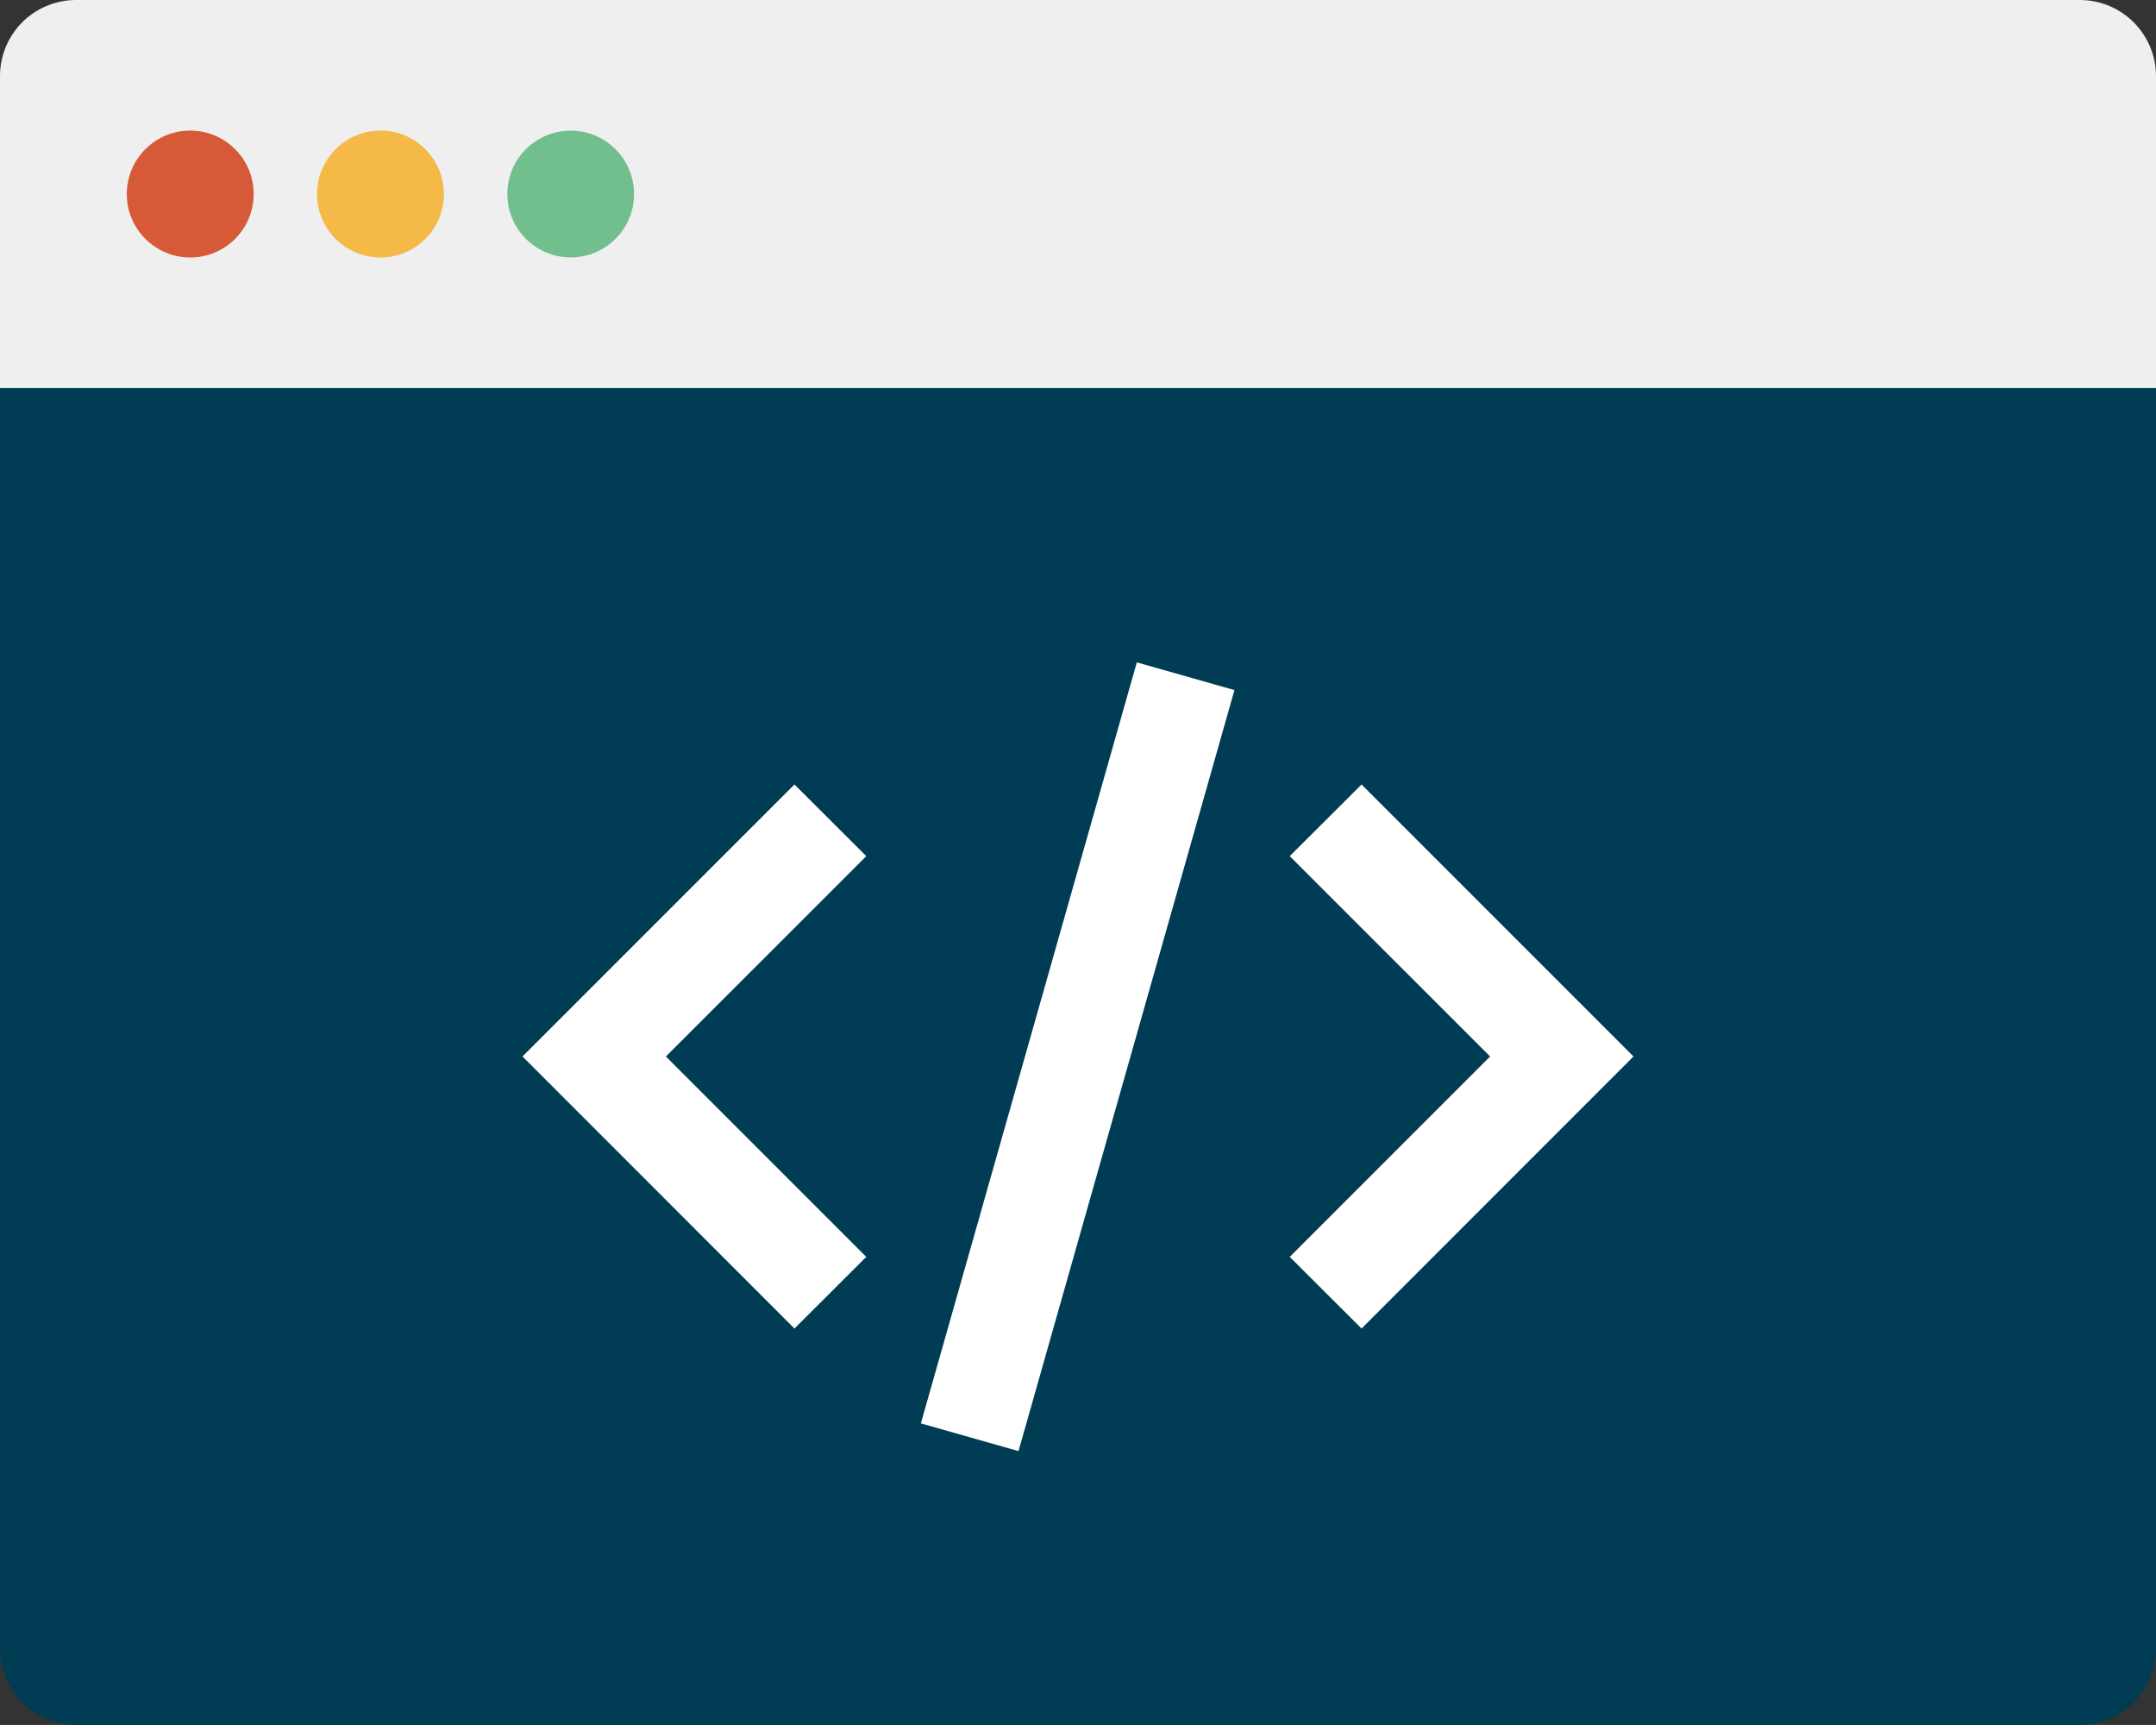 <?xml version="1.0" encoding="utf-8"?>
<!-- Generator: Adobe Illustrator 16.0.0, SVG Export Plug-In . SVG Version: 6.00 Build 0)  -->
<!DOCTYPE svg PUBLIC "-//W3C//DTD SVG 1.1//EN" "http://www.w3.org/Graphics/SVG/1.1/DTD/svg11.dtd">
<svg version="1.1" id="Layer_1" xmlns="http://www.w3.org/2000/svg" xmlns:xlink="http://www.w3.org/1999/xlink" x="0px" y="0px"
	 width="29.127px" height="23.301px" viewBox="0 0 29.127 23.301" enable-background="new 0 0 29.127 23.301" xml:space="preserve">
<rect x="0" y="0" width="29.127" height="23.301" fill="#333333" stroke="none"/>
<g>
	<g>
		<path fill="#003D54" d="M29.127,22.272c0,0.264-0.102,0.527-0.302,0.728s-0.464,0.301-0.727,0.301H1.028
			c-0.263,0-0.526-0.101-0.728-0.301C0.101,22.8,0,22.536,0,22.272V5.242h29.127V22.272z"/>
		<path fill="#EFEFEF" d="M29.127,5.242H0V1.027c0-0.263,0.101-0.525,0.301-0.727C0.502,0.101,0.766,0,1.028,0h27.07
			c0.263,0,0.526,0.101,0.727,0.301c0.2,0.201,0.302,0.464,0.302,0.727V5.242z"/>
	</g>
	<g>
		<polygon fill="#FFFFFF" points="10.733,17.946 7.059,14.271 10.733,10.597 11.703,11.565 8.996,14.271 11.703,16.978 		"/>
		<polygon fill="#FFFFFF" points="18.394,17.946 17.424,16.978 20.131,14.271 17.424,11.565 18.394,10.597 22.068,14.271 		"/>
		
			<rect x="13.878" y="8.929" transform="matrix(0.962 0.273 -0.273 0.962 4.445 -3.431)" fill="#FFFFFF" width="1.371" height="10.686"/>
	</g>
	<g>
		<circle fill="#D65A38" cx="2.57" cy="2.621" r="0.857"/>
		<circle fill="#F5B947" cx="5.14" cy="2.621" r="0.857"/>
		<circle fill="#71BF8C" cx="7.71" cy="2.621" r="0.856"/>
	</g>
</g>
</svg>
